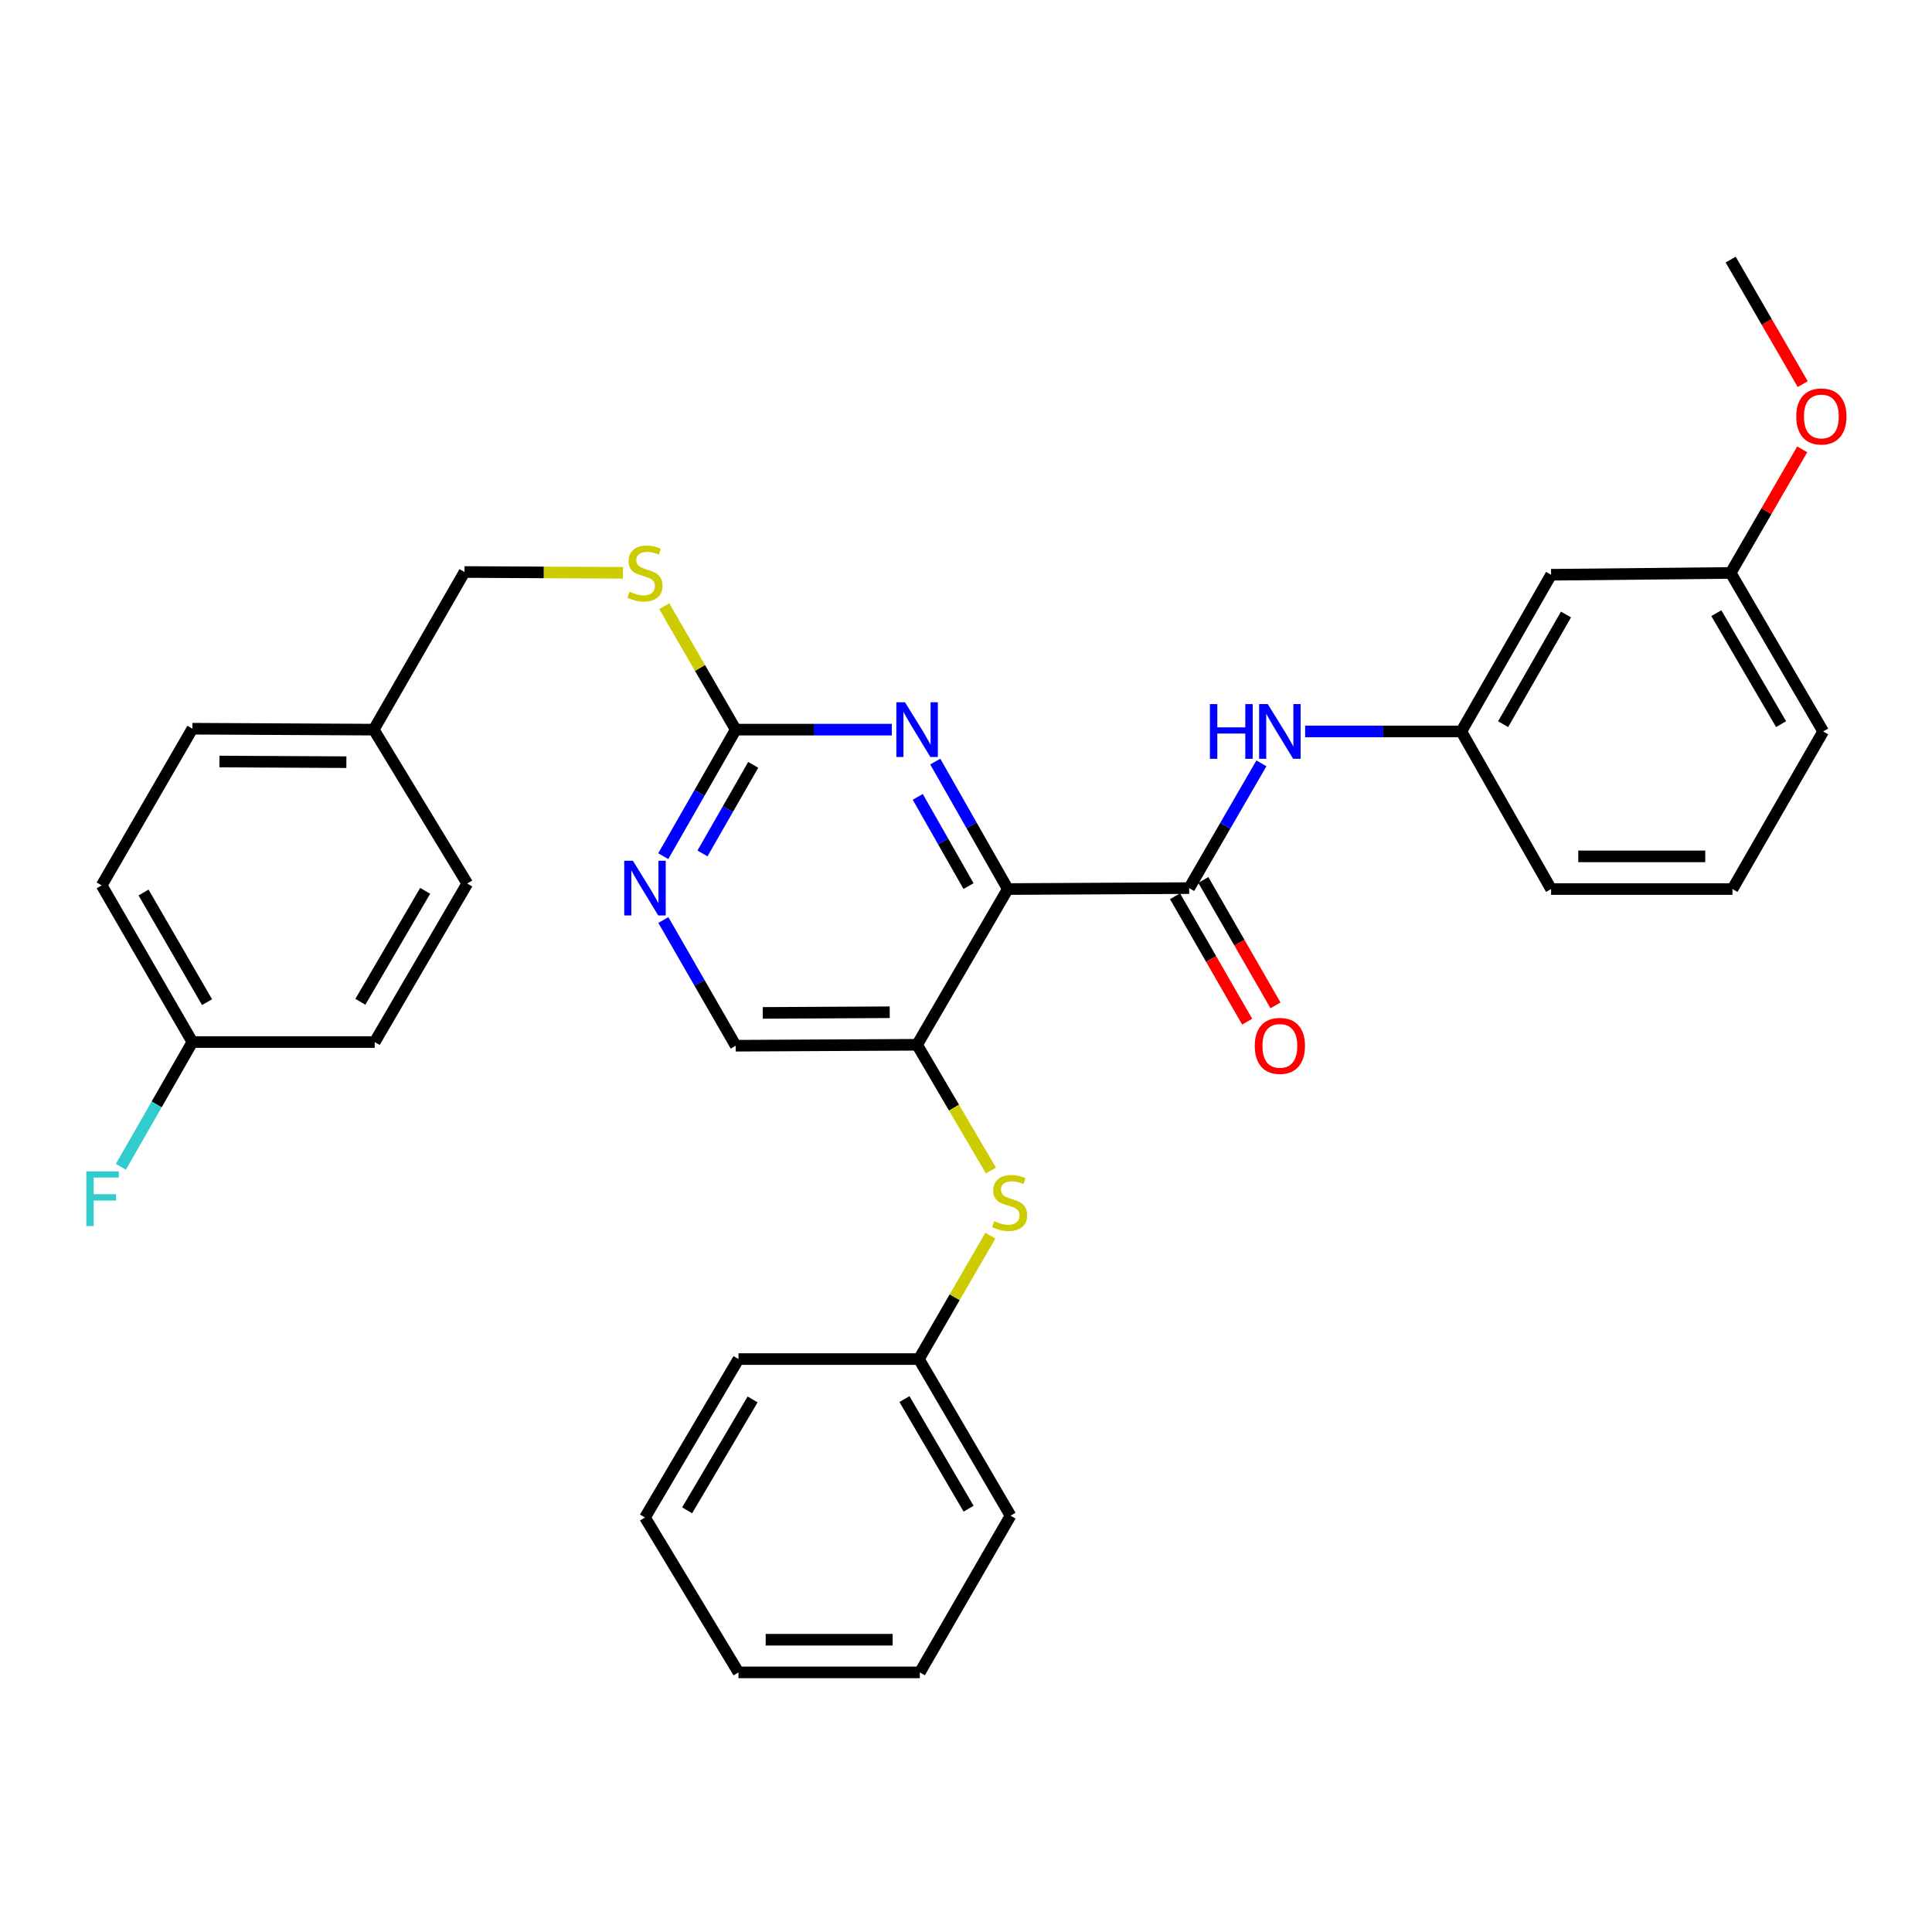 <?xml version='1.0' encoding='iso-8859-1'?>
<svg version='1.1' baseProfile='full'
              xmlns='http://www.w3.org/2000/svg'
                      xmlns:rdkit='http://www.rdkit.org/xml'
                      xmlns:xlink='http://www.w3.org/1999/xlink'
                  xml:space='preserve'
width='1000px' height='1000px' viewBox='0 0 1000 1000'>
<!-- END OF HEADER -->
<rect style='opacity:1.0;fill:#FFFFFF;stroke:none' width='1000' height='1000' x='0' y='0'> </rect>
<path class='bond-0' d='M 521.638,460.172 L 615.52,459.683' style='fill:none;fill-rule:evenodd;stroke:#000000;stroke-width:6px;stroke-linecap:butt;stroke-linejoin:miter;stroke-opacity:1' />
<path class='bond-1' d='M 521.638,460.172 L 474.688,540.777' style='fill:none;fill-rule:evenodd;stroke:#000000;stroke-width:6px;stroke-linecap:butt;stroke-linejoin:miter;stroke-opacity:1' />
<path class='bond-2' d='M 521.638,460.172 L 502.867,427.182' style='fill:none;fill-rule:evenodd;stroke:#000000;stroke-width:6px;stroke-linecap:butt;stroke-linejoin:miter;stroke-opacity:1' />
<path class='bond-2' d='M 502.867,427.182 L 484.096,394.193' style='fill:none;fill-rule:evenodd;stroke:#0000FF;stroke-width:6px;stroke-linecap:butt;stroke-linejoin:miter;stroke-opacity:1' />
<path class='bond-2' d='M 501.308,458.639 L 488.168,435.546' style='fill:none;fill-rule:evenodd;stroke:#000000;stroke-width:6px;stroke-linecap:butt;stroke-linejoin:miter;stroke-opacity:1' />
<path class='bond-2' d='M 488.168,435.546 L 475.028,412.454' style='fill:none;fill-rule:evenodd;stroke:#0000FF;stroke-width:6px;stroke-linecap:butt;stroke-linejoin:miter;stroke-opacity:1' />
<path class='bond-4' d='M 615.52,459.683 L 634.213,427.392' style='fill:none;fill-rule:evenodd;stroke:#000000;stroke-width:6px;stroke-linecap:butt;stroke-linejoin:miter;stroke-opacity:1' />
<path class='bond-4' d='M 634.213,427.392 L 652.907,395.101' style='fill:none;fill-rule:evenodd;stroke:#0000FF;stroke-width:6px;stroke-linecap:butt;stroke-linejoin:miter;stroke-opacity:1' />
<path class='bond-9' d='M 608.19,463.9 L 626.864,496.355' style='fill:none;fill-rule:evenodd;stroke:#000000;stroke-width:6px;stroke-linecap:butt;stroke-linejoin:miter;stroke-opacity:1' />
<path class='bond-9' d='M 626.864,496.355 L 645.537,528.81' style='fill:none;fill-rule:evenodd;stroke:#FF0000;stroke-width:6px;stroke-linecap:butt;stroke-linejoin:miter;stroke-opacity:1' />
<path class='bond-9' d='M 622.849,455.466 L 641.523,487.921' style='fill:none;fill-rule:evenodd;stroke:#000000;stroke-width:6px;stroke-linecap:butt;stroke-linejoin:miter;stroke-opacity:1' />
<path class='bond-9' d='M 641.523,487.921 L 660.196,520.375' style='fill:none;fill-rule:evenodd;stroke:#FF0000;stroke-width:6px;stroke-linecap:butt;stroke-linejoin:miter;stroke-opacity:1' />
<path class='bond-6' d='M 474.688,540.777 L 493.797,573.317' style='fill:none;fill-rule:evenodd;stroke:#000000;stroke-width:6px;stroke-linecap:butt;stroke-linejoin:miter;stroke-opacity:1' />
<path class='bond-6' d='M 493.797,573.317 L 512.907,605.856' style='fill:none;fill-rule:evenodd;stroke:#CCCC00;stroke-width:6px;stroke-linecap:butt;stroke-linejoin:miter;stroke-opacity:1' />
<path class='bond-7' d='M 474.688,540.777 L 380.807,541.266' style='fill:none;fill-rule:evenodd;stroke:#000000;stroke-width:6px;stroke-linecap:butt;stroke-linejoin:miter;stroke-opacity:1' />
<path class='bond-7' d='M 460.518,523.938 L 394.801,524.28' style='fill:none;fill-rule:evenodd;stroke:#000000;stroke-width:6px;stroke-linecap:butt;stroke-linejoin:miter;stroke-opacity:1' />
<path class='bond-3' d='M 461.601,377.659 L 421.204,377.659' style='fill:none;fill-rule:evenodd;stroke:#0000FF;stroke-width:6px;stroke-linecap:butt;stroke-linejoin:miter;stroke-opacity:1' />
<path class='bond-3' d='M 421.204,377.659 L 380.807,377.659' style='fill:none;fill-rule:evenodd;stroke:#000000;stroke-width:6px;stroke-linecap:butt;stroke-linejoin:miter;stroke-opacity:1' />
<path class='bond-5' d='M 380.807,377.659 L 362.053,410.41' style='fill:none;fill-rule:evenodd;stroke:#000000;stroke-width:6px;stroke-linecap:butt;stroke-linejoin:miter;stroke-opacity:1' />
<path class='bond-5' d='M 362.053,410.41 L 343.3,443.16' style='fill:none;fill-rule:evenodd;stroke:#0000FF;stroke-width:6px;stroke-linecap:butt;stroke-linejoin:miter;stroke-opacity:1' />
<path class='bond-5' d='M 389.857,395.888 L 376.73,418.814' style='fill:none;fill-rule:evenodd;stroke:#000000;stroke-width:6px;stroke-linecap:butt;stroke-linejoin:miter;stroke-opacity:1' />
<path class='bond-5' d='M 376.73,418.814 L 363.602,441.739' style='fill:none;fill-rule:evenodd;stroke:#0000FF;stroke-width:6px;stroke-linecap:butt;stroke-linejoin:miter;stroke-opacity:1' />
<path class='bond-8' d='M 380.807,377.659 L 362.309,345.715' style='fill:none;fill-rule:evenodd;stroke:#000000;stroke-width:6px;stroke-linecap:butt;stroke-linejoin:miter;stroke-opacity:1' />
<path class='bond-8' d='M 362.309,345.715 L 343.812,313.77' style='fill:none;fill-rule:evenodd;stroke:#CCCC00;stroke-width:6px;stroke-linecap:butt;stroke-linejoin:miter;stroke-opacity:1' />
<path class='bond-10' d='M 675.548,378.599 L 715.964,378.599' style='fill:none;fill-rule:evenodd;stroke:#0000FF;stroke-width:6px;stroke-linecap:butt;stroke-linejoin:miter;stroke-opacity:1' />
<path class='bond-10' d='M 715.964,378.599 L 756.379,378.599' style='fill:none;fill-rule:evenodd;stroke:#000000;stroke-width:6px;stroke-linecap:butt;stroke-linejoin:miter;stroke-opacity:1' />
<path class='bond-32' d='M 343.345,476.197 L 362.076,508.731' style='fill:none;fill-rule:evenodd;stroke:#0000FF;stroke-width:6px;stroke-linecap:butt;stroke-linejoin:miter;stroke-opacity:1' />
<path class='bond-32' d='M 362.076,508.731 L 380.807,541.266' style='fill:none;fill-rule:evenodd;stroke:#000000;stroke-width:6px;stroke-linecap:butt;stroke-linejoin:miter;stroke-opacity:1' />
<path class='bond-12' d='M 512.614,639.564 L 494.116,671.509' style='fill:none;fill-rule:evenodd;stroke:#CCCC00;stroke-width:6px;stroke-linecap:butt;stroke-linejoin:miter;stroke-opacity:1' />
<path class='bond-12' d='M 494.116,671.509 L 475.618,703.453' style='fill:none;fill-rule:evenodd;stroke:#000000;stroke-width:6px;stroke-linecap:butt;stroke-linejoin:miter;stroke-opacity:1' />
<path class='bond-14' d='M 322.423,296.488 L 281.425,296.278' style='fill:none;fill-rule:evenodd;stroke:#CCCC00;stroke-width:6px;stroke-linecap:butt;stroke-linejoin:miter;stroke-opacity:1' />
<path class='bond-14' d='M 281.425,296.278 L 240.427,296.068' style='fill:none;fill-rule:evenodd;stroke:#000000;stroke-width:6px;stroke-linecap:butt;stroke-linejoin:miter;stroke-opacity:1' />
<path class='bond-11' d='M 756.379,378.599 L 802.84,297.496' style='fill:none;fill-rule:evenodd;stroke:#000000;stroke-width:6px;stroke-linecap:butt;stroke-linejoin:miter;stroke-opacity:1' />
<path class='bond-11' d='M 778.023,374.84 L 810.546,318.068' style='fill:none;fill-rule:evenodd;stroke:#000000;stroke-width:6px;stroke-linecap:butt;stroke-linejoin:miter;stroke-opacity:1' />
<path class='bond-24' d='M 756.379,378.599 L 802.84,460.172' style='fill:none;fill-rule:evenodd;stroke:#000000;stroke-width:6px;stroke-linecap:butt;stroke-linejoin:miter;stroke-opacity:1' />
<path class='bond-13' d='M 802.84,297.496 L 895.792,296.547' style='fill:none;fill-rule:evenodd;stroke:#000000;stroke-width:6px;stroke-linecap:butt;stroke-linejoin:miter;stroke-opacity:1' />
<path class='bond-26' d='M 475.618,703.453 L 523.057,784.519' style='fill:none;fill-rule:evenodd;stroke:#000000;stroke-width:6px;stroke-linecap:butt;stroke-linejoin:miter;stroke-opacity:1' />
<path class='bond-26' d='M 468.138,724.155 L 501.345,780.901' style='fill:none;fill-rule:evenodd;stroke:#000000;stroke-width:6px;stroke-linecap:butt;stroke-linejoin:miter;stroke-opacity:1' />
<path class='bond-27' d='M 475.618,703.453 L 382.235,703.453' style='fill:none;fill-rule:evenodd;stroke:#000000;stroke-width:6px;stroke-linecap:butt;stroke-linejoin:miter;stroke-opacity:1' />
<path class='bond-22' d='M 895.792,296.547 L 914.311,264.565' style='fill:none;fill-rule:evenodd;stroke:#000000;stroke-width:6px;stroke-linecap:butt;stroke-linejoin:miter;stroke-opacity:1' />
<path class='bond-22' d='M 914.311,264.565 L 932.829,232.583' style='fill:none;fill-rule:evenodd;stroke:#FF0000;stroke-width:6px;stroke-linecap:butt;stroke-linejoin:miter;stroke-opacity:1' />
<path class='bond-34' d='M 895.792,296.547 L 943.672,378.599' style='fill:none;fill-rule:evenodd;stroke:#000000;stroke-width:6px;stroke-linecap:butt;stroke-linejoin:miter;stroke-opacity:1' />
<path class='bond-34' d='M 888.367,317.378 L 921.883,374.815' style='fill:none;fill-rule:evenodd;stroke:#000000;stroke-width:6px;stroke-linecap:butt;stroke-linejoin:miter;stroke-opacity:1' />
<path class='bond-16' d='M 240.427,296.068 L 193.458,377.659' style='fill:none;fill-rule:evenodd;stroke:#000000;stroke-width:6px;stroke-linecap:butt;stroke-linejoin:miter;stroke-opacity:1' />
<path class='bond-15' d='M 99.577,539.358 L 52.627,458.265' style='fill:none;fill-rule:evenodd;stroke:#000000;stroke-width:6px;stroke-linecap:butt;stroke-linejoin:miter;stroke-opacity:1' />
<path class='bond-15' d='M 107.17,518.721 L 74.305,461.955' style='fill:none;fill-rule:evenodd;stroke:#000000;stroke-width:6px;stroke-linecap:butt;stroke-linejoin:miter;stroke-opacity:1' />
<path class='bond-17' d='M 99.577,539.358 L 81.069,571.648' style='fill:none;fill-rule:evenodd;stroke:#000000;stroke-width:6px;stroke-linecap:butt;stroke-linejoin:miter;stroke-opacity:1' />
<path class='bond-17' d='M 81.069,571.648 L 62.561,603.937' style='fill:none;fill-rule:evenodd;stroke:#33CCCC;stroke-width:6px;stroke-linecap:butt;stroke-linejoin:miter;stroke-opacity:1' />
<path class='bond-35' d='M 99.577,539.358 L 193.947,539.358' style='fill:none;fill-rule:evenodd;stroke:#000000;stroke-width:6px;stroke-linecap:butt;stroke-linejoin:miter;stroke-opacity:1' />
<path class='bond-20' d='M 193.458,377.659 L 241.855,457.316' style='fill:none;fill-rule:evenodd;stroke:#000000;stroke-width:6px;stroke-linecap:butt;stroke-linejoin:miter;stroke-opacity:1' />
<path class='bond-21' d='M 193.458,377.659 L 99.577,377.18' style='fill:none;fill-rule:evenodd;stroke:#000000;stroke-width:6px;stroke-linecap:butt;stroke-linejoin:miter;stroke-opacity:1' />
<path class='bond-21' d='M 179.289,394.499 L 113.573,394.164' style='fill:none;fill-rule:evenodd;stroke:#000000;stroke-width:6px;stroke-linecap:butt;stroke-linejoin:miter;stroke-opacity:1' />
<path class='bond-18' d='M 193.947,539.358 L 241.855,457.316' style='fill:none;fill-rule:evenodd;stroke:#000000;stroke-width:6px;stroke-linecap:butt;stroke-linejoin:miter;stroke-opacity:1' />
<path class='bond-18' d='M 186.528,518.524 L 220.064,461.094' style='fill:none;fill-rule:evenodd;stroke:#000000;stroke-width:6px;stroke-linecap:butt;stroke-linejoin:miter;stroke-opacity:1' />
<path class='bond-19' d='M 52.627,458.265 L 99.577,377.18' style='fill:none;fill-rule:evenodd;stroke:#000000;stroke-width:6px;stroke-linecap:butt;stroke-linejoin:miter;stroke-opacity:1' />
<path class='bond-28' d='M 933.089,198.818 L 914.44,166.593' style='fill:none;fill-rule:evenodd;stroke:#FF0000;stroke-width:6px;stroke-linecap:butt;stroke-linejoin:miter;stroke-opacity:1' />
<path class='bond-28' d='M 914.44,166.593 L 895.792,134.369' style='fill:none;fill-rule:evenodd;stroke:#000000;stroke-width:6px;stroke-linecap:butt;stroke-linejoin:miter;stroke-opacity:1' />
<path class='bond-23' d='M 896.722,460.172 L 802.84,460.172' style='fill:none;fill-rule:evenodd;stroke:#000000;stroke-width:6px;stroke-linecap:butt;stroke-linejoin:miter;stroke-opacity:1' />
<path class='bond-23' d='M 882.64,443.26 L 816.923,443.26' style='fill:none;fill-rule:evenodd;stroke:#000000;stroke-width:6px;stroke-linecap:butt;stroke-linejoin:miter;stroke-opacity:1' />
<path class='bond-25' d='M 896.722,460.172 L 943.672,378.599' style='fill:none;fill-rule:evenodd;stroke:#000000;stroke-width:6px;stroke-linecap:butt;stroke-linejoin:miter;stroke-opacity:1' />
<path class='bond-30' d='M 523.057,784.519 L 476.107,865.631' style='fill:none;fill-rule:evenodd;stroke:#000000;stroke-width:6px;stroke-linecap:butt;stroke-linejoin:miter;stroke-opacity:1' />
<path class='bond-29' d='M 382.235,703.453 L 333.838,785.449' style='fill:none;fill-rule:evenodd;stroke:#000000;stroke-width:6px;stroke-linecap:butt;stroke-linejoin:miter;stroke-opacity:1' />
<path class='bond-29' d='M 389.54,724.349 L 355.662,781.746' style='fill:none;fill-rule:evenodd;stroke:#000000;stroke-width:6px;stroke-linecap:butt;stroke-linejoin:miter;stroke-opacity:1' />
<path class='bond-31' d='M 333.838,785.449 L 382.235,865.631' style='fill:none;fill-rule:evenodd;stroke:#000000;stroke-width:6px;stroke-linecap:butt;stroke-linejoin:miter;stroke-opacity:1' />
<path class='bond-33' d='M 476.107,865.631 L 382.235,865.631' style='fill:none;fill-rule:evenodd;stroke:#000000;stroke-width:6px;stroke-linecap:butt;stroke-linejoin:miter;stroke-opacity:1' />
<path class='bond-33' d='M 462.026,848.719 L 396.316,848.719' style='fill:none;fill-rule:evenodd;stroke:#000000;stroke-width:6px;stroke-linecap:butt;stroke-linejoin:miter;stroke-opacity:1' />
<path  class='atom-3' d='M 468.428 363.499
L 477.708 378.499
Q 478.628 379.979, 480.108 382.659
Q 481.588 385.339, 481.668 385.499
L 481.668 363.499
L 485.428 363.499
L 485.428 391.819
L 481.548 391.819
L 471.588 375.419
Q 470.428 373.499, 469.188 371.299
Q 467.988 369.099, 467.628 368.419
L 467.628 391.819
L 463.948 391.819
L 463.948 363.499
L 468.428 363.499
' fill='#0000FF'/>
<path  class='atom-5' d='M 626.24 364.439
L 630.08 364.439
L 630.08 376.479
L 644.56 376.479
L 644.56 364.439
L 648.4 364.439
L 648.4 392.759
L 644.56 392.759
L 644.56 379.679
L 630.08 379.679
L 630.08 392.759
L 626.24 392.759
L 626.24 364.439
' fill='#0000FF'/>
<path  class='atom-5' d='M 656.2 364.439
L 665.48 379.439
Q 666.4 380.919, 667.88 383.599
Q 669.36 386.279, 669.44 386.439
L 669.44 364.439
L 673.2 364.439
L 673.2 392.759
L 669.32 392.759
L 659.36 376.359
Q 658.2 374.439, 656.96 372.239
Q 655.76 370.039, 655.4 369.359
L 655.4 392.759
L 651.72 392.759
L 651.72 364.439
L 656.2 364.439
' fill='#0000FF'/>
<path  class='atom-6' d='M 327.578 445.523
L 336.858 460.523
Q 337.778 462.003, 339.258 464.683
Q 340.738 467.363, 340.818 467.523
L 340.818 445.523
L 344.578 445.523
L 344.578 473.843
L 340.698 473.843
L 330.738 457.443
Q 329.578 455.523, 328.338 453.323
Q 327.138 451.123, 326.778 450.443
L 326.778 473.843
L 323.098 473.843
L 323.098 445.523
L 327.578 445.523
' fill='#0000FF'/>
<path  class='atom-7' d='M 514.587 632.061
Q 514.907 632.181, 516.227 632.741
Q 517.547 633.301, 518.987 633.661
Q 520.467 633.981, 521.907 633.981
Q 524.587 633.981, 526.147 632.701
Q 527.707 631.381, 527.707 629.101
Q 527.707 627.541, 526.907 626.581
Q 526.147 625.621, 524.947 625.101
Q 523.747 624.581, 521.747 623.981
Q 519.227 623.221, 517.707 622.501
Q 516.227 621.781, 515.147 620.261
Q 514.107 618.741, 514.107 616.181
Q 514.107 612.621, 516.507 610.421
Q 518.947 608.221, 523.747 608.221
Q 527.027 608.221, 530.747 609.781
L 529.827 612.861
Q 526.427 611.461, 523.867 611.461
Q 521.107 611.461, 519.587 612.621
Q 518.067 613.741, 518.107 615.701
Q 518.107 617.221, 518.867 618.141
Q 519.667 619.061, 520.787 619.581
Q 521.947 620.101, 523.867 620.701
Q 526.427 621.501, 527.947 622.301
Q 529.467 623.101, 530.547 624.741
Q 531.667 626.341, 531.667 629.101
Q 531.667 633.021, 529.027 635.141
Q 526.427 637.221, 522.067 637.221
Q 519.547 637.221, 517.627 636.661
Q 515.747 636.141, 513.507 635.221
L 514.587 632.061
' fill='#CCCC00'/>
<path  class='atom-9' d='M 325.838 306.267
Q 326.158 306.387, 327.478 306.947
Q 328.798 307.507, 330.238 307.867
Q 331.718 308.187, 333.158 308.187
Q 335.838 308.187, 337.398 306.907
Q 338.958 305.587, 338.958 303.307
Q 338.958 301.747, 338.158 300.787
Q 337.398 299.827, 336.198 299.307
Q 334.998 298.787, 332.998 298.187
Q 330.478 297.427, 328.958 296.707
Q 327.478 295.987, 326.398 294.467
Q 325.358 292.947, 325.358 290.387
Q 325.358 286.827, 327.758 284.627
Q 330.198 282.427, 334.998 282.427
Q 338.278 282.427, 341.998 283.987
L 341.078 287.067
Q 337.678 285.667, 335.118 285.667
Q 332.358 285.667, 330.838 286.827
Q 329.318 287.947, 329.358 289.907
Q 329.358 291.427, 330.118 292.347
Q 330.918 293.267, 332.038 293.787
Q 333.198 294.307, 335.118 294.907
Q 337.678 295.707, 339.198 296.507
Q 340.718 297.307, 341.798 298.947
Q 342.918 300.547, 342.918 303.307
Q 342.918 307.227, 340.278 309.347
Q 337.678 311.427, 333.318 311.427
Q 330.798 311.427, 328.878 310.867
Q 326.998 310.347, 324.758 309.427
L 325.838 306.267
' fill='#CCCC00'/>
<path  class='atom-10' d='M 649.46 541.346
Q 649.46 534.546, 652.82 530.746
Q 656.18 526.946, 662.46 526.946
Q 668.74 526.946, 672.1 530.746
Q 675.46 534.546, 675.46 541.346
Q 675.46 548.226, 672.06 552.146
Q 668.66 556.026, 662.46 556.026
Q 656.22 556.026, 652.82 552.146
Q 649.46 548.266, 649.46 541.346
M 662.46 552.826
Q 666.78 552.826, 669.1 549.946
Q 671.46 547.026, 671.46 541.346
Q 671.46 535.786, 669.1 532.986
Q 666.78 530.146, 662.46 530.146
Q 658.14 530.146, 655.78 532.946
Q 653.46 535.746, 653.46 541.346
Q 653.46 547.066, 655.78 549.946
Q 658.14 552.826, 662.46 552.826
' fill='#FF0000'/>
<path  class='atom-18' d='M 44.686 606.273
L 61.526 606.273
L 61.526 609.513
L 48.486 609.513
L 48.486 618.113
L 60.086 618.113
L 60.086 621.393
L 48.486 621.393
L 48.486 634.593
L 44.686 634.593
L 44.686 606.273
' fill='#33CCCC'/>
<path  class='atom-23' d='M 929.732 215.561
Q 929.732 208.761, 933.092 204.961
Q 936.452 201.161, 942.732 201.161
Q 949.012 201.161, 952.372 204.961
Q 955.732 208.761, 955.732 215.561
Q 955.732 222.441, 952.332 226.361
Q 948.932 230.241, 942.732 230.241
Q 936.492 230.241, 933.092 226.361
Q 929.732 222.481, 929.732 215.561
M 942.732 227.041
Q 947.052 227.041, 949.372 224.161
Q 951.732 221.241, 951.732 215.561
Q 951.732 210.001, 949.372 207.201
Q 947.052 204.361, 942.732 204.361
Q 938.412 204.361, 936.052 207.161
Q 933.732 209.961, 933.732 215.561
Q 933.732 221.281, 936.052 224.161
Q 938.412 227.041, 942.732 227.041
' fill='#FF0000'/>
</svg>
